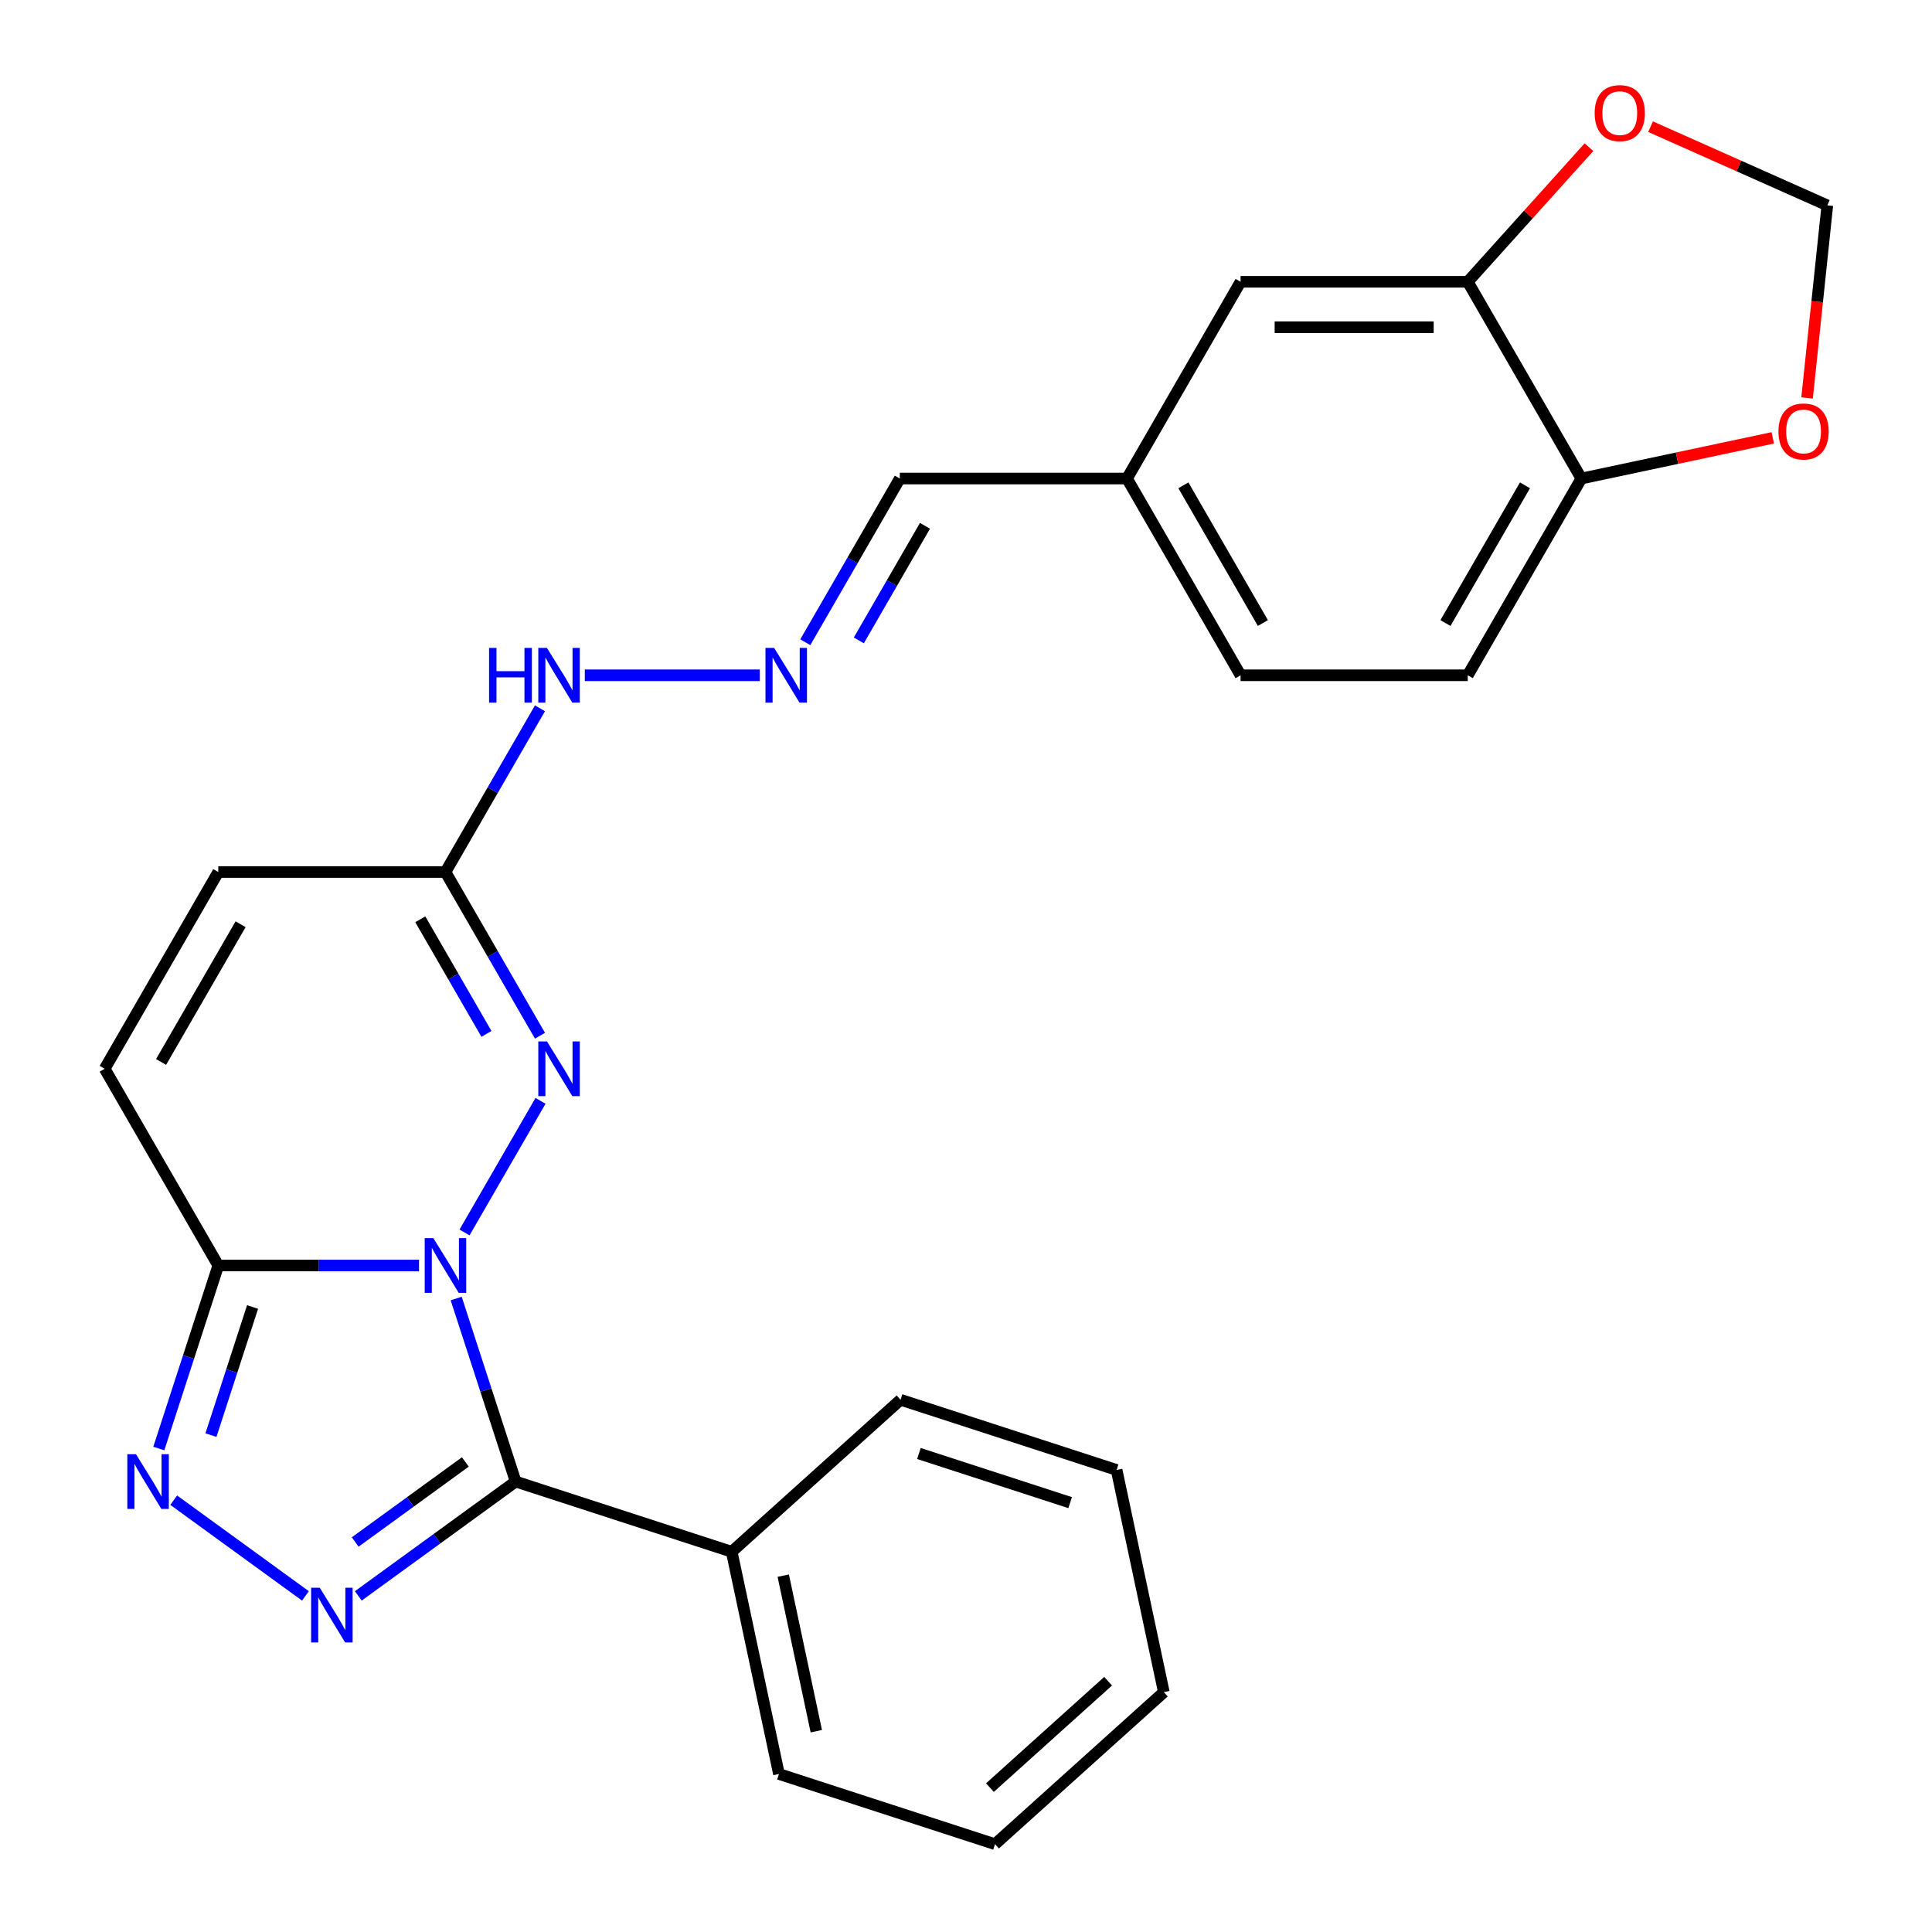 <?xml version='1.0' encoding='iso-8859-1'?>
<svg version='1.1' baseProfile='full'
              xmlns='http://www.w3.org/2000/svg'
                      xmlns:rdkit='http://www.rdkit.org/xml'
                      xmlns:xlink='http://www.w3.org/1999/xlink'
                  xml:space='preserve'
width='1000px' height='1000px' viewBox='0 0 1000 1000'>
<!-- END OF HEADER -->
<rect style='opacity:1.0;fill:#FFFFFF;stroke:none' width='1000' height='1000' x='0' y='0'> </rect>
<path class='bond-0' d='M 236.124,672.122 L 251.514,719.488' style='fill:none;fill-rule:evenodd;stroke:#0000FF;stroke-width:6px;stroke-linecap:butt;stroke-linejoin:miter;stroke-opacity:1' />
<path class='bond-0' d='M 251.514,719.488 L 266.904,766.855' style='fill:none;fill-rule:evenodd;stroke:#000000;stroke-width:6px;stroke-linecap:butt;stroke-linejoin:miter;stroke-opacity:1' />
<path class='bond-2' d='M 216.888,655.023 L 164.934,655.023' style='fill:none;fill-rule:evenodd;stroke:#0000FF;stroke-width:6px;stroke-linecap:butt;stroke-linejoin:miter;stroke-opacity:1' />
<path class='bond-2' d='M 164.934,655.023 L 112.98,655.023' style='fill:none;fill-rule:evenodd;stroke:#000000;stroke-width:6px;stroke-linecap:butt;stroke-linejoin:miter;stroke-opacity:1' />
<path class='bond-3' d='M 240.44,637.923 L 279.774,569.795' style='fill:none;fill-rule:evenodd;stroke:#0000FF;stroke-width:6px;stroke-linecap:butt;stroke-linejoin:miter;stroke-opacity:1' />
<path class='bond-1' d='M 266.904,766.855 L 226.179,796.443' style='fill:none;fill-rule:evenodd;stroke:#000000;stroke-width:6px;stroke-linecap:butt;stroke-linejoin:miter;stroke-opacity:1' />
<path class='bond-1' d='M 226.179,796.443 L 185.454,826.032' style='fill:none;fill-rule:evenodd;stroke:#0000FF;stroke-width:6px;stroke-linecap:butt;stroke-linejoin:miter;stroke-opacity:1' />
<path class='bond-1' d='M 240.863,756.705 L 212.356,777.417' style='fill:none;fill-rule:evenodd;stroke:#000000;stroke-width:6px;stroke-linecap:butt;stroke-linejoin:miter;stroke-opacity:1' />
<path class='bond-1' d='M 212.356,777.417 L 183.848,798.129' style='fill:none;fill-rule:evenodd;stroke:#0000FF;stroke-width:6px;stroke-linecap:butt;stroke-linejoin:miter;stroke-opacity:1' />
<path class='bond-10' d='M 266.904,766.855 L 378.736,803.191' style='fill:none;fill-rule:evenodd;stroke:#000000;stroke-width:6px;stroke-linecap:butt;stroke-linejoin:miter;stroke-opacity:1' />
<path class='bond-26' d='M 158.094,826.032 L 89.901,776.486' style='fill:none;fill-rule:evenodd;stroke:#0000FF;stroke-width:6px;stroke-linecap:butt;stroke-linejoin:miter;stroke-opacity:1' />
<path class='bond-4' d='M 112.98,655.023 L 97.59,702.389' style='fill:none;fill-rule:evenodd;stroke:#000000;stroke-width:6px;stroke-linecap:butt;stroke-linejoin:miter;stroke-opacity:1' />
<path class='bond-4' d='M 97.59,702.389 L 82.2,749.755' style='fill:none;fill-rule:evenodd;stroke:#0000FF;stroke-width:6px;stroke-linecap:butt;stroke-linejoin:miter;stroke-opacity:1' />
<path class='bond-4' d='M 130.73,676.5 L 119.957,709.656' style='fill:none;fill-rule:evenodd;stroke:#000000;stroke-width:6px;stroke-linecap:butt;stroke-linejoin:miter;stroke-opacity:1' />
<path class='bond-4' d='M 119.957,709.656 L 109.183,742.812' style='fill:none;fill-rule:evenodd;stroke:#0000FF;stroke-width:6px;stroke-linecap:butt;stroke-linejoin:miter;stroke-opacity:1' />
<path class='bond-6' d='M 112.98,655.023 L 54.187,553.189' style='fill:none;fill-rule:evenodd;stroke:#000000;stroke-width:6px;stroke-linecap:butt;stroke-linejoin:miter;stroke-opacity:1' />
<path class='bond-5' d='M 279.489,536.089 L 255.028,493.722' style='fill:none;fill-rule:evenodd;stroke:#0000FF;stroke-width:6px;stroke-linecap:butt;stroke-linejoin:miter;stroke-opacity:1' />
<path class='bond-5' d='M 255.028,493.722 L 230.568,451.355' style='fill:none;fill-rule:evenodd;stroke:#000000;stroke-width:6px;stroke-linecap:butt;stroke-linejoin:miter;stroke-opacity:1' />
<path class='bond-5' d='M 251.784,535.138 L 234.662,505.481' style='fill:none;fill-rule:evenodd;stroke:#0000FF;stroke-width:6px;stroke-linecap:butt;stroke-linejoin:miter;stroke-opacity:1' />
<path class='bond-5' d='M 234.662,505.481 L 217.539,475.824' style='fill:none;fill-rule:evenodd;stroke:#000000;stroke-width:6px;stroke-linecap:butt;stroke-linejoin:miter;stroke-opacity:1' />
<path class='bond-7' d='M 230.568,451.355 L 112.98,451.355' style='fill:none;fill-rule:evenodd;stroke:#000000;stroke-width:6px;stroke-linecap:butt;stroke-linejoin:miter;stroke-opacity:1' />
<path class='bond-14' d='M 230.568,451.355 L 255.028,408.988' style='fill:none;fill-rule:evenodd;stroke:#000000;stroke-width:6px;stroke-linecap:butt;stroke-linejoin:miter;stroke-opacity:1' />
<path class='bond-14' d='M 255.028,408.988 L 279.489,366.621' style='fill:none;fill-rule:evenodd;stroke:#0000FF;stroke-width:6px;stroke-linecap:butt;stroke-linejoin:miter;stroke-opacity:1' />
<path class='bond-27' d='M 54.187,553.189 L 112.98,451.355' style='fill:none;fill-rule:evenodd;stroke:#000000;stroke-width:6px;stroke-linecap:butt;stroke-linejoin:miter;stroke-opacity:1' />
<path class='bond-27' d='M 83.373,549.673 L 124.528,478.389' style='fill:none;fill-rule:evenodd;stroke:#000000;stroke-width:6px;stroke-linecap:butt;stroke-linejoin:miter;stroke-opacity:1' />
<path class='bond-8' d='M 759.711,145.855 L 642.123,145.855' style='fill:none;fill-rule:evenodd;stroke:#000000;stroke-width:6px;stroke-linecap:butt;stroke-linejoin:miter;stroke-opacity:1' />
<path class='bond-8' d='M 742.073,169.372 L 659.761,169.372' style='fill:none;fill-rule:evenodd;stroke:#000000;stroke-width:6px;stroke-linecap:butt;stroke-linejoin:miter;stroke-opacity:1' />
<path class='bond-12' d='M 759.711,145.855 L 791.083,111.012' style='fill:none;fill-rule:evenodd;stroke:#000000;stroke-width:6px;stroke-linecap:butt;stroke-linejoin:miter;stroke-opacity:1' />
<path class='bond-12' d='M 791.083,111.012 L 822.455,76.17' style='fill:none;fill-rule:evenodd;stroke:#FF0000;stroke-width:6px;stroke-linecap:butt;stroke-linejoin:miter;stroke-opacity:1' />
<path class='bond-29' d='M 759.711,145.855 L 818.504,247.688' style='fill:none;fill-rule:evenodd;stroke:#000000;stroke-width:6px;stroke-linecap:butt;stroke-linejoin:miter;stroke-opacity:1' />
<path class='bond-9' d='M 393.269,349.522 L 302.699,349.522' style='fill:none;fill-rule:evenodd;stroke:#0000FF;stroke-width:6px;stroke-linecap:butt;stroke-linejoin:miter;stroke-opacity:1' />
<path class='bond-18' d='M 416.821,332.422 L 441.282,290.055' style='fill:none;fill-rule:evenodd;stroke:#0000FF;stroke-width:6px;stroke-linecap:butt;stroke-linejoin:miter;stroke-opacity:1' />
<path class='bond-18' d='M 441.282,290.055 L 465.742,247.688' style='fill:none;fill-rule:evenodd;stroke:#000000;stroke-width:6px;stroke-linecap:butt;stroke-linejoin:miter;stroke-opacity:1' />
<path class='bond-18' d='M 444.526,331.471 L 461.648,301.814' style='fill:none;fill-rule:evenodd;stroke:#0000FF;stroke-width:6px;stroke-linecap:butt;stroke-linejoin:miter;stroke-opacity:1' />
<path class='bond-18' d='M 461.648,301.814 L 478.771,272.157' style='fill:none;fill-rule:evenodd;stroke:#000000;stroke-width:6px;stroke-linecap:butt;stroke-linejoin:miter;stroke-opacity:1' />
<path class='bond-21' d='M 378.736,803.191 L 403.184,918.209' style='fill:none;fill-rule:evenodd;stroke:#000000;stroke-width:6px;stroke-linecap:butt;stroke-linejoin:miter;stroke-opacity:1' />
<path class='bond-21' d='M 405.407,815.554 L 422.521,896.067' style='fill:none;fill-rule:evenodd;stroke:#000000;stroke-width:6px;stroke-linecap:butt;stroke-linejoin:miter;stroke-opacity:1' />
<path class='bond-22' d='M 378.736,803.191 L 466.121,724.51' style='fill:none;fill-rule:evenodd;stroke:#000000;stroke-width:6px;stroke-linecap:butt;stroke-linejoin:miter;stroke-opacity:1' />
<path class='bond-11' d='M 818.504,247.688 L 759.711,349.522' style='fill:none;fill-rule:evenodd;stroke:#000000;stroke-width:6px;stroke-linecap:butt;stroke-linejoin:miter;stroke-opacity:1' />
<path class='bond-11' d='M 789.319,251.204 L 748.163,322.488' style='fill:none;fill-rule:evenodd;stroke:#000000;stroke-width:6px;stroke-linecap:butt;stroke-linejoin:miter;stroke-opacity:1' />
<path class='bond-13' d='M 818.504,247.688 L 868.043,237.158' style='fill:none;fill-rule:evenodd;stroke:#000000;stroke-width:6px;stroke-linecap:butt;stroke-linejoin:miter;stroke-opacity:1' />
<path class='bond-13' d='M 868.043,237.158 L 917.582,226.628' style='fill:none;fill-rule:evenodd;stroke:#FF0000;stroke-width:6px;stroke-linecap:butt;stroke-linejoin:miter;stroke-opacity:1' />
<path class='bond-15' d='M 854.332,65.567 L 900.072,85.932' style='fill:none;fill-rule:evenodd;stroke:#FF0000;stroke-width:6px;stroke-linecap:butt;stroke-linejoin:miter;stroke-opacity:1' />
<path class='bond-15' d='M 900.072,85.932 L 945.813,106.297' style='fill:none;fill-rule:evenodd;stroke:#000000;stroke-width:6px;stroke-linecap:butt;stroke-linejoin:miter;stroke-opacity:1' />
<path class='bond-30' d='M 935.336,205.981 L 940.575,156.139' style='fill:none;fill-rule:evenodd;stroke:#FF0000;stroke-width:6px;stroke-linecap:butt;stroke-linejoin:miter;stroke-opacity:1' />
<path class='bond-30' d='M 940.575,156.139 L 945.813,106.297' style='fill:none;fill-rule:evenodd;stroke:#000000;stroke-width:6px;stroke-linecap:butt;stroke-linejoin:miter;stroke-opacity:1' />
<path class='bond-16' d='M 642.123,145.855 L 583.33,247.688' style='fill:none;fill-rule:evenodd;stroke:#000000;stroke-width:6px;stroke-linecap:butt;stroke-linejoin:miter;stroke-opacity:1' />
<path class='bond-17' d='M 759.711,349.522 L 642.123,349.522' style='fill:none;fill-rule:evenodd;stroke:#000000;stroke-width:6px;stroke-linecap:butt;stroke-linejoin:miter;stroke-opacity:1' />
<path class='bond-19' d='M 465.742,247.688 L 583.33,247.688' style='fill:none;fill-rule:evenodd;stroke:#000000;stroke-width:6px;stroke-linecap:butt;stroke-linejoin:miter;stroke-opacity:1' />
<path class='bond-20' d='M 583.33,247.688 L 642.123,349.522' style='fill:none;fill-rule:evenodd;stroke:#000000;stroke-width:6px;stroke-linecap:butt;stroke-linejoin:miter;stroke-opacity:1' />
<path class='bond-20' d='M 612.515,251.204 L 653.671,322.488' style='fill:none;fill-rule:evenodd;stroke:#000000;stroke-width:6px;stroke-linecap:butt;stroke-linejoin:miter;stroke-opacity:1' />
<path class='bond-24' d='M 403.184,918.209 L 515.016,954.545' style='fill:none;fill-rule:evenodd;stroke:#000000;stroke-width:6px;stroke-linecap:butt;stroke-linejoin:miter;stroke-opacity:1' />
<path class='bond-23' d='M 466.121,724.51 L 577.953,760.846' style='fill:none;fill-rule:evenodd;stroke:#000000;stroke-width:6px;stroke-linecap:butt;stroke-linejoin:miter;stroke-opacity:1' />
<path class='bond-23' d='M 475.628,752.327 L 553.911,777.762' style='fill:none;fill-rule:evenodd;stroke:#000000;stroke-width:6px;stroke-linecap:butt;stroke-linejoin:miter;stroke-opacity:1' />
<path class='bond-25' d='M 577.953,760.846 L 602.401,875.864' style='fill:none;fill-rule:evenodd;stroke:#000000;stroke-width:6px;stroke-linecap:butt;stroke-linejoin:miter;stroke-opacity:1' />
<path class='bond-28' d='M 515.016,954.545 L 602.401,875.864' style='fill:none;fill-rule:evenodd;stroke:#000000;stroke-width:6px;stroke-linecap:butt;stroke-linejoin:miter;stroke-opacity:1' />
<path class='bond-28' d='M 512.388,925.266 L 573.557,870.189' style='fill:none;fill-rule:evenodd;stroke:#000000;stroke-width:6px;stroke-linecap:butt;stroke-linejoin:miter;stroke-opacity:1' />
<path  class='atom-0' d='M 224.308 640.863
L 233.588 655.863
Q 234.508 657.343, 235.988 660.023
Q 237.468 662.703, 237.548 662.863
L 237.548 640.863
L 241.308 640.863
L 241.308 669.183
L 237.428 669.183
L 227.468 652.783
Q 226.308 650.863, 225.068 648.663
Q 223.868 646.463, 223.508 645.783
L 223.508 669.183
L 219.828 669.183
L 219.828 640.863
L 224.308 640.863
' fill='#0000FF'/>
<path  class='atom-2' d='M 165.514 821.811
L 174.794 836.811
Q 175.714 838.291, 177.194 840.971
Q 178.674 843.651, 178.754 843.811
L 178.754 821.811
L 182.514 821.811
L 182.514 850.131
L 178.634 850.131
L 168.674 833.731
Q 167.514 831.811, 166.274 829.611
Q 165.074 827.411, 164.714 826.731
L 164.714 850.131
L 161.034 850.131
L 161.034 821.811
L 165.514 821.811
' fill='#0000FF'/>
<path  class='atom-4' d='M 283.101 539.029
L 292.381 554.029
Q 293.301 555.509, 294.781 558.189
Q 296.261 560.869, 296.341 561.029
L 296.341 539.029
L 300.101 539.029
L 300.101 567.349
L 296.221 567.349
L 286.261 550.949
Q 285.101 549.029, 283.861 546.829
Q 282.661 544.629, 282.301 543.949
L 282.301 567.349
L 278.621 567.349
L 278.621 539.029
L 283.101 539.029
' fill='#0000FF'/>
<path  class='atom-5' d='M 70.384 752.695
L 79.664 767.695
Q 80.584 769.175, 82.064 771.855
Q 83.544 774.535, 83.624 774.695
L 83.624 752.695
L 87.384 752.695
L 87.384 781.015
L 83.504 781.015
L 73.544 764.615
Q 72.384 762.695, 71.144 760.495
Q 69.944 758.295, 69.584 757.615
L 69.584 781.015
L 65.904 781.015
L 65.904 752.695
L 70.384 752.695
' fill='#0000FF'/>
<path  class='atom-10' d='M 400.689 335.362
L 409.969 350.362
Q 410.889 351.842, 412.369 354.522
Q 413.849 357.202, 413.929 357.362
L 413.929 335.362
L 417.689 335.362
L 417.689 363.682
L 413.809 363.682
L 403.849 347.282
Q 402.689 345.362, 401.449 343.162
Q 400.249 340.962, 399.889 340.282
L 399.889 363.682
L 396.209 363.682
L 396.209 335.362
L 400.689 335.362
' fill='#0000FF'/>
<path  class='atom-13' d='M 825.392 58.55
Q 825.392 51.75, 828.752 47.95
Q 832.112 44.15, 838.392 44.15
Q 844.672 44.15, 848.032 47.95
Q 851.392 51.75, 851.392 58.55
Q 851.392 65.43, 847.992 69.35
Q 844.592 73.23, 838.392 73.23
Q 832.152 73.23, 828.752 69.35
Q 825.392 65.47, 825.392 58.55
M 838.392 70.03
Q 842.712 70.03, 845.032 67.15
Q 847.392 64.23, 847.392 58.55
Q 847.392 52.99, 845.032 50.19
Q 842.712 47.35, 838.392 47.35
Q 834.072 47.35, 831.712 50.15
Q 829.392 52.95, 829.392 58.55
Q 829.392 64.27, 831.712 67.15
Q 834.072 70.03, 838.392 70.03
' fill='#FF0000'/>
<path  class='atom-14' d='M 920.522 223.32
Q 920.522 216.52, 923.882 212.72
Q 927.242 208.92, 933.522 208.92
Q 939.802 208.92, 943.162 212.72
Q 946.522 216.52, 946.522 223.32
Q 946.522 230.2, 943.122 234.12
Q 939.722 238, 933.522 238
Q 927.282 238, 923.882 234.12
Q 920.522 230.24, 920.522 223.32
M 933.522 234.8
Q 937.842 234.8, 940.162 231.92
Q 942.522 229, 942.522 223.32
Q 942.522 217.76, 940.162 214.96
Q 937.842 212.12, 933.522 212.12
Q 929.202 212.12, 926.842 214.92
Q 924.522 217.72, 924.522 223.32
Q 924.522 229.04, 926.842 231.92
Q 929.202 234.8, 933.522 234.8
' fill='#FF0000'/>
<path  class='atom-15' d='M 253.141 335.362
L 256.981 335.362
L 256.981 347.402
L 271.461 347.402
L 271.461 335.362
L 275.301 335.362
L 275.301 363.682
L 271.461 363.682
L 271.461 350.602
L 256.981 350.602
L 256.981 363.682
L 253.141 363.682
L 253.141 335.362
' fill='#0000FF'/>
<path  class='atom-15' d='M 283.101 335.362
L 292.381 350.362
Q 293.301 351.842, 294.781 354.522
Q 296.261 357.202, 296.341 357.362
L 296.341 335.362
L 300.101 335.362
L 300.101 363.682
L 296.221 363.682
L 286.261 347.282
Q 285.101 345.362, 283.861 343.162
Q 282.661 340.962, 282.301 340.282
L 282.301 363.682
L 278.621 363.682
L 278.621 335.362
L 283.101 335.362
' fill='#0000FF'/>
</svg>
